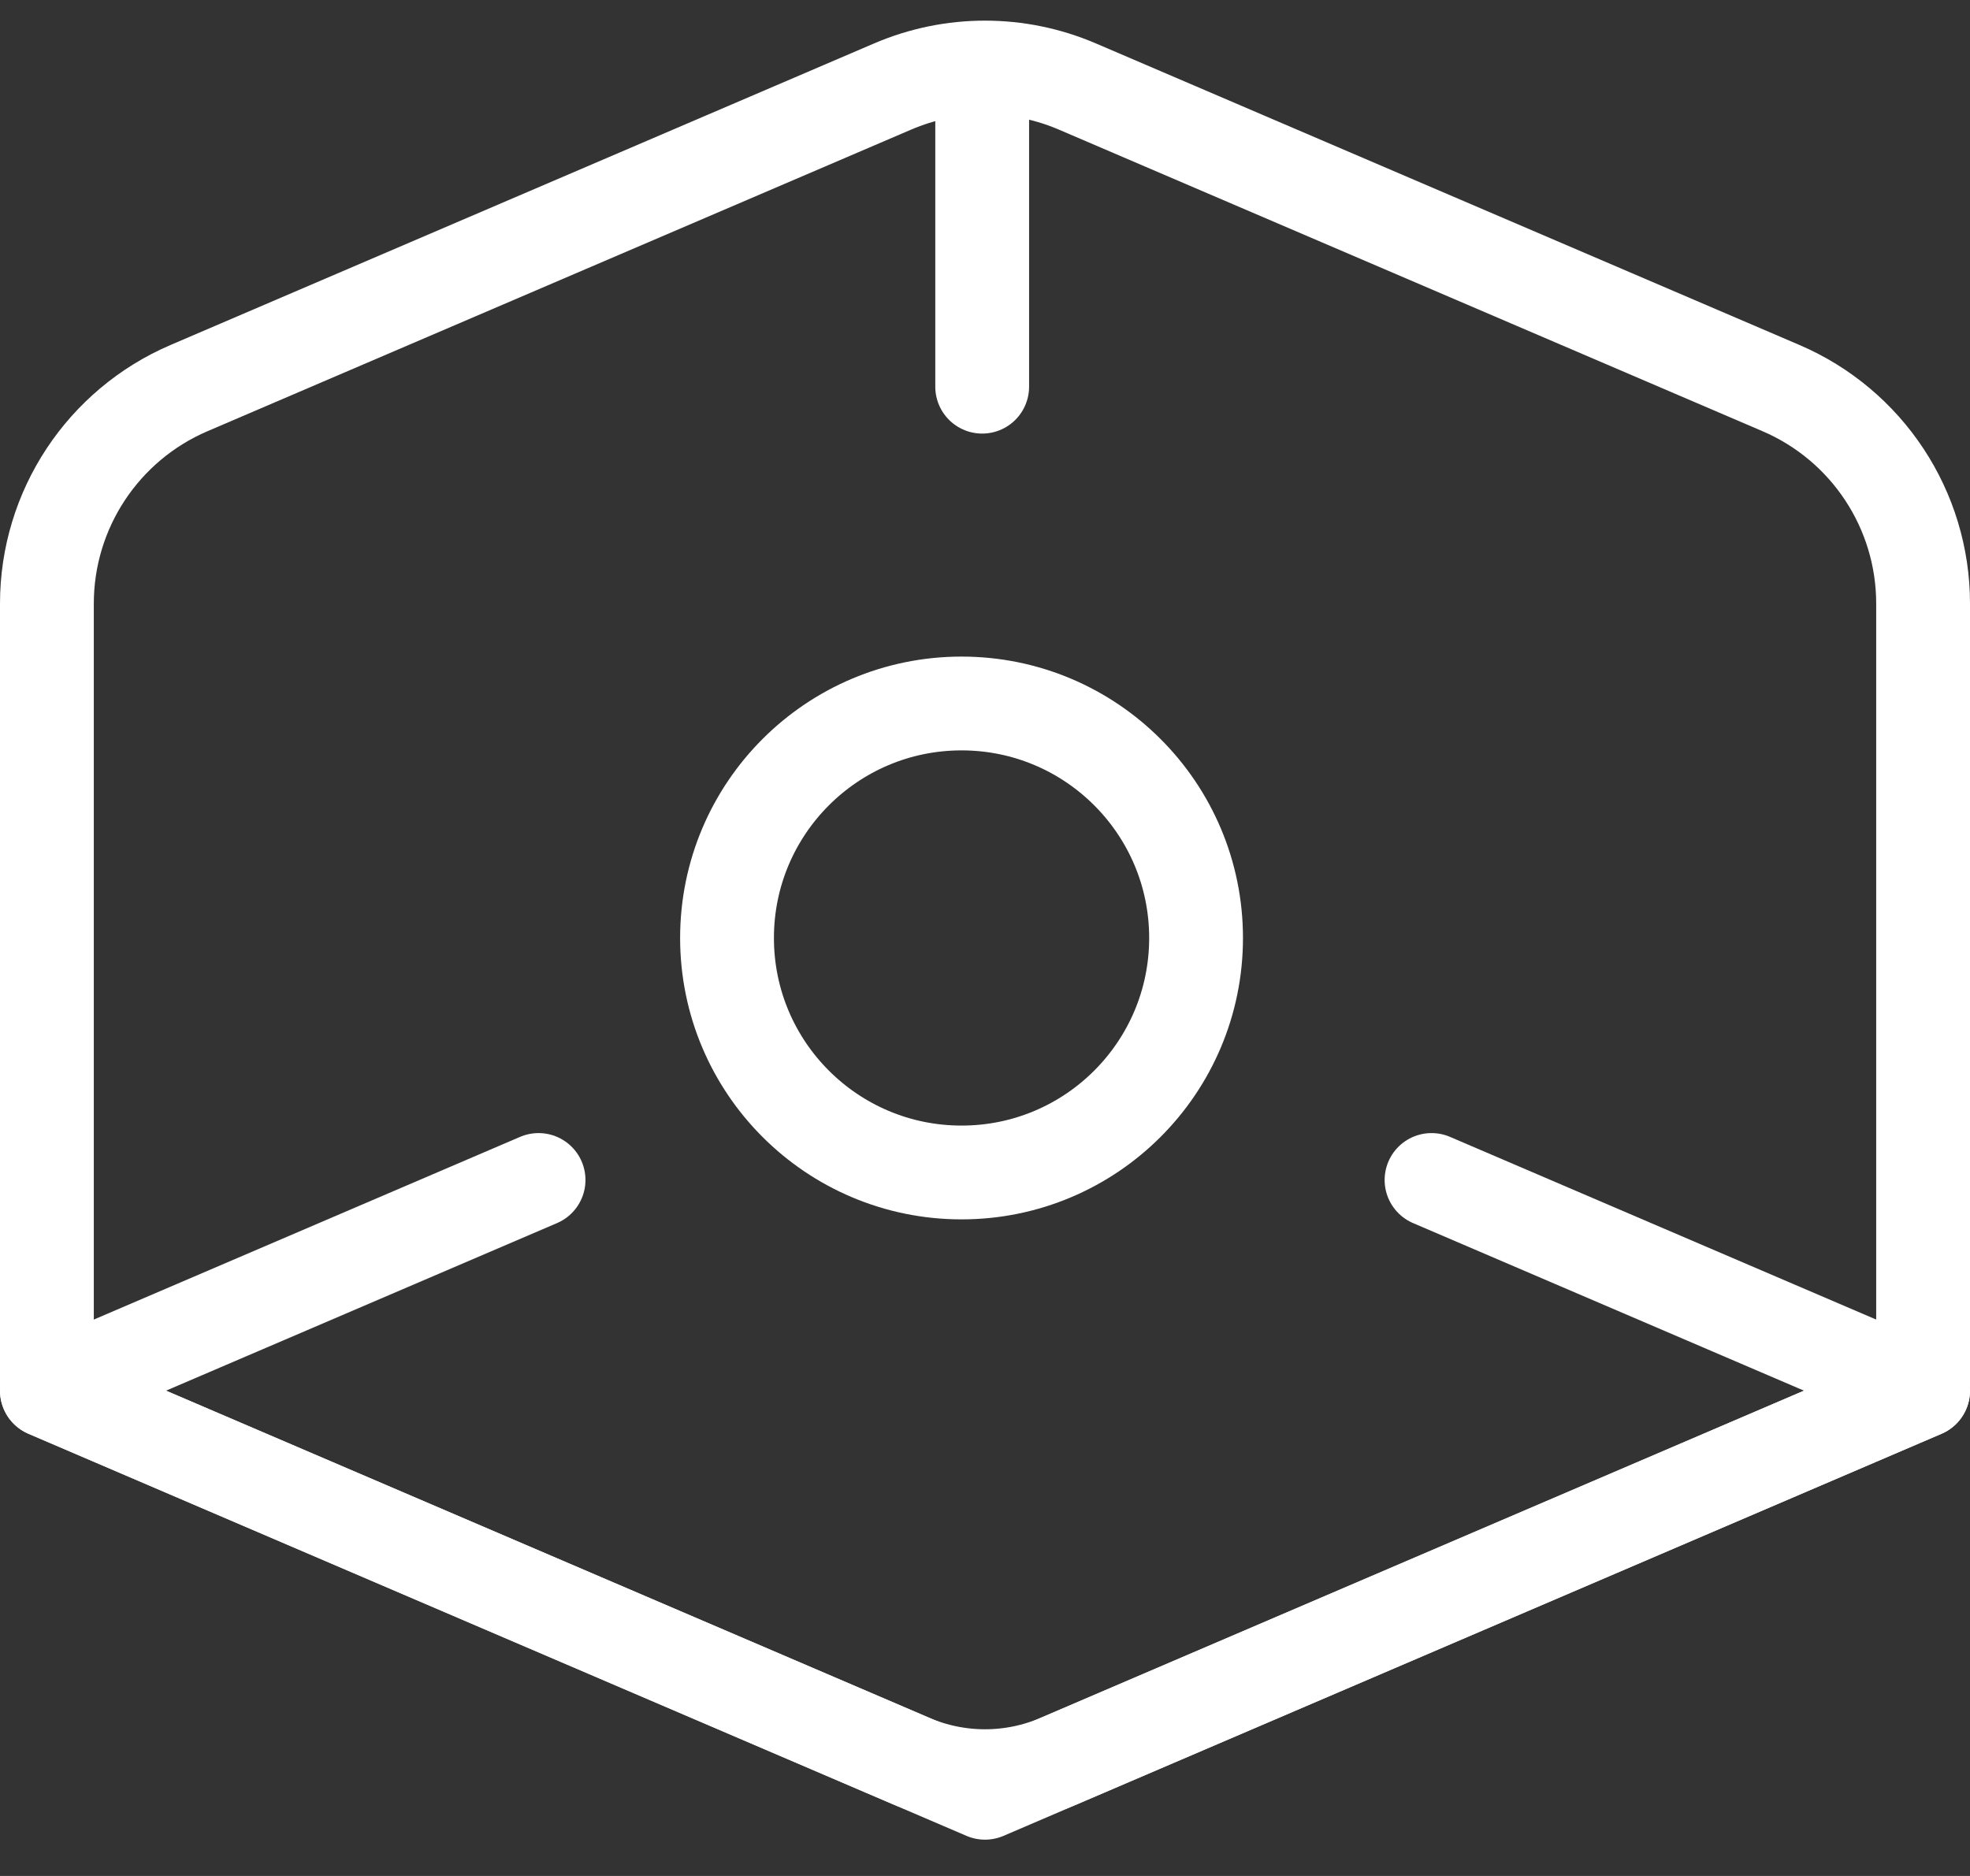 <svg width="42" height="40" viewBox="0 0 42 40" fill="none" xmlns="http://www.w3.org/2000/svg">
<rect x="0" y="0" width="42" height="40" fill="#333333" stroke="none"/>
<path d="M41 29.572V12.87C41 10.87 39.808 9.063 37.97 8.275L22.97 1.845C21.712 1.305 20.288 1.305 19.03 1.845L4.03 8.275C2.192 9.063 1 10.87 1 12.87V29.572" stroke="white" stroke-width="2" stroke-linejoin="round"/>
<path d="M41 29.651L22.576 37.549C21.57 37.98 20.43 37.98 19.424 37.549L1 29.651" stroke="white" stroke-width="2" stroke-linecap="round" stroke-linejoin="round"/>
<path d="M30.52 25.16L41 29.653L21 38.226L1 29.653L11.482 25.16M20.94 1.824V8.245" stroke="white" stroke-width="2" stroke-linecap="round" stroke-linejoin="round"/>
<circle cx="20.5" cy="20" r="5" stroke="white" stroke-width="2"/>
</svg>
